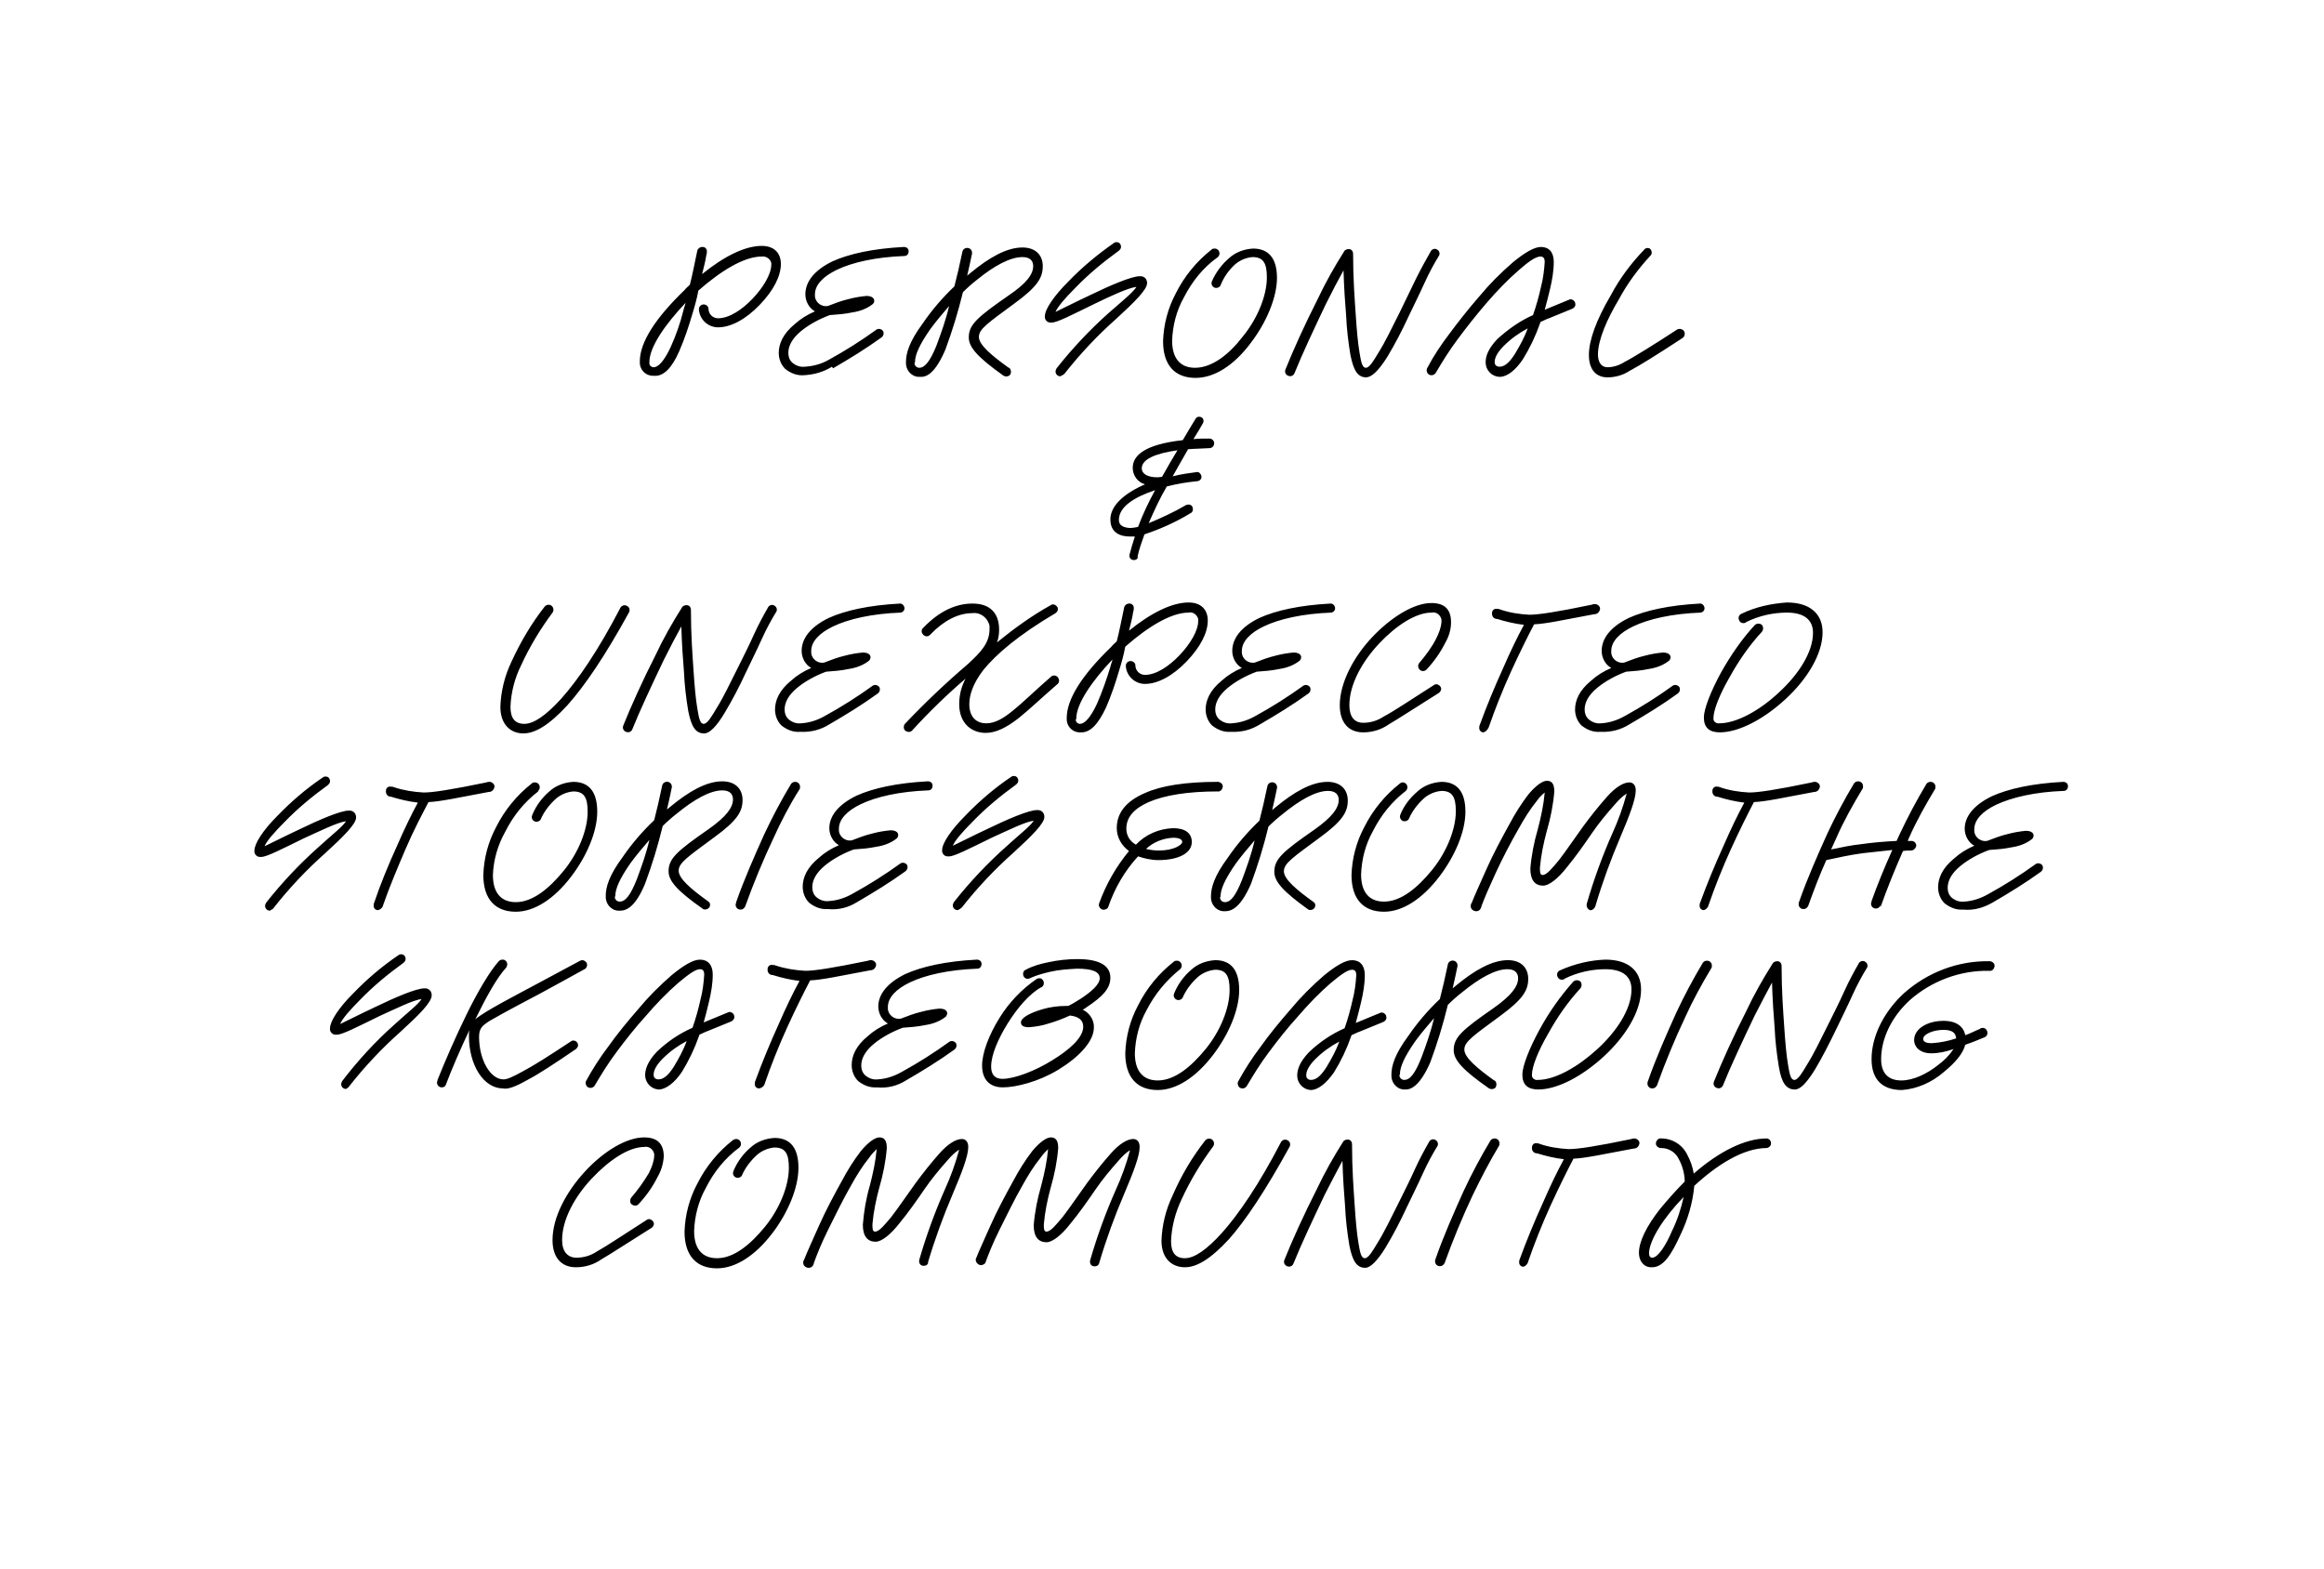 <?xml version="1.0" encoding="UTF-8"?> <!-- Generator: Adobe Illustrator 19.2.0, SVG Export Plug-In . SVG Version: 6.00 Build 0) --> <svg xmlns="http://www.w3.org/2000/svg" xmlns:xlink="http://www.w3.org/1999/xlink" id="personal" x="0px" y="0px" viewBox="0 0 436.6 294.8" style="enable-background:new 0 0 436.6 294.8;" xml:space="preserve"> <title>vektors</title> <path d="M309.8,235.5c0-2.4,2.7-6.7,6.5-10.6c-0.5,2.2-1.2,4.4-2.2,6.4c-1.1,2.6-2.6,5-3.7,5C310,236.3,309.8,236,309.8,235.5 M315.7,232c1.4-2.9,2.3-6,2.6-9.2c4.2-3.9,9.2-7.1,13.6-7.1c0.5-0.1,0.9-0.5,0.8-1c0-0.4-0.4-0.8-0.8-0.8c-4,0-8.9,2.4-13.7,6.6 c-0.2-1.2-0.6-2.4-1.2-3.5c-0.9-1.9-2.8-3.1-4.9-3.1c-0.5-0.1-0.9,0.3-1,0.8s0.3,0.9,0.8,1c0.1,0,0.1,0,0.2,0c1.4,0,2.7,0.8,3.3,2.1 c0.7,1.3,1.1,2.8,1.1,4.2c-1.6,1.6-3.1,3.3-4.6,5.1c-2.6,3.3-4,6.2-4,8.3c0,1.5,0.9,2.7,2.3,2.7C312.5,238.2,314,235.7,315.7,232 M287.1,237c1.1-3.2,2.6-7,4.2-10.5s3.1-6.5,4.3-8.8c2.3-0.1,5.4-0.8,11.3-1.9c0.6,0,1-0.4,1.1-1c0-0.5-0.4-0.8-0.8-0.9 c0,0,0,0-0.1,0c-0.2,0-0.4,0-0.6,0.1c-6.7,1.4-10.1,1.9-11.8,1.9c-1.9-0.1-3.8-0.4-5.5-1c-0.2-0.1-0.4-0.1-0.5-0.1 c-0.5-0.1-0.9,0.3-0.9,0.8c0,0,0,0,0,0.1c0,0.6,0.4,1,1,1c1.6,0.5,3.3,0.9,5,1.1c-1.2,2.2-2.6,5.1-3.9,8.1 c-1.6,3.5-3.2,7.4-4.4,10.7c-0.1,0.2-0.1,0.4-0.1,0.6c0,0.5,0.4,0.8,0.8,0.8c0,0,0,0,0,0C286.6,237.9,287,237.5,287.1,237 M281.6,215.3c0.1-0.1,0.1-0.3,0.1-0.5c0-0.5-0.4-0.9-0.9-0.9c-0.3,0-0.6,0.1-0.8,0.4c-1.8,3-3.5,6.2-5,9.4c-1.8,4-3.8,8.5-5.3,12.8 c-0.1,0.2-0.1,0.3-0.1,0.5c0,0.5,0.4,0.9,0.9,0.9c0.4,0,0.7-0.2,0.9-0.6c1.5-4.2,3.4-8.8,5.3-12.8 C278.2,221.4,279.8,218.3,281.6,215.3 M260.3,234.4c1.5-2.5,2.8-5,4-7.6c1-2.1,2.1-4.3,3-6.3s1.9-3.8,2.7-5.1c0.3-0.4,0.1-1-0.3-1.2 c-0.4-0.3-1-0.1-1.2,0.3l0,0c-0.8,1.4-1.8,3.2-2.7,5.2s-2,4.2-3.1,6.4c-1.4,2.8-2.7,5.5-3.9,7.4c-0.9,1.5-1.7,2.9-2.4,2.9 s-0.9-1.1-1.2-2.9s-0.5-4-0.7-7s-0.5-6.8-0.5-11.5c0-0.5-0.3-0.9-0.8-0.9c-0.3,0-0.6,0.1-0.8,0.3c-1.9,3-3.6,6-5.1,9.2 c-2.3,4.5-4.6,9.6-6,13.1c-0.2,0.5,0,1,0.5,1.2c0.5,0.2,1,0,1.2-0.5c1.4-3.5,3.8-8.6,5.9-13c1.2-2.4,2.4-4.6,3.3-6.3 c0.1,3.4,0.3,6.1,0.5,8.6c0.1,2.4,0.4,4.9,0.8,7.3c0.6,3,1.4,4.2,3,4.2C257.4,238.2,258.7,237,260.3,234.4 M242.3,215.4 c0.2-0.5,0-1-0.5-1.2c-0.4-0.2-0.9,0-1.1,0.3c-4.2,8.1-8,13.6-11.1,17.1c-2.9,3.2-5.2,4.8-7,4.8s-2.6-1.1-2.6-3.2 c0.1-2.7,0.8-5.4,2-7.9c1.6-3.5,3.6-6.8,5.9-9.9c0.3-0.4,0.2-1-0.2-1.3s-1-0.2-1.3,0.2c-2.5,3.2-4.5,6.6-6.1,10.3 c-1.3,2.7-2,5.6-2.1,8.5c0,3.4,2,5,4.4,5c2.2,0,4.8-1.5,8.3-5.3C234,229.3,237.8,223.6,242.3,215.4 M206.5,237.3 c1.3-4.4,2.9-8.8,4.7-13c1.7-4,2.9-7.1,2.9-8.8c0-1.1-0.6-1.5-1.2-1.5c-1.1,0-2.6,0.9-4.2,2.7c-1.6,1.8-3.1,3.7-4.5,5.6 c-1.6,2.2-3.2,4.6-4.6,6.4c-1.2,1.4-2.2,2.7-3,2.7c-0.5,0-0.5-0.6-0.5-1.4c0.2-2.3,0.7-4.7,1.3-6.9c0.7-2.4,1.2-4.9,1.4-7.4 c0-1.6-0.6-2-1.4-2s-2.1,0.9-3.5,2.6c-1.3,1.7-2.5,3.6-3.5,5.5c-1.5,2.7-3.1,5.7-4.3,8.4s-2.3,5.1-2.8,6.4c0,0.6,0.4,1,0.9,1.1 c0.3,0,0.7-0.1,0.9-0.4c0.5-1.4,1.4-3.7,2.7-6.3s2.8-5.7,4.3-8.3c1-1.8,2.1-3.6,3.4-5.2c0.4-0.6,0.9-1.1,1.4-1.6 c-0.2,2.3-0.7,4.6-1.3,6.9c-0.7,2.4-1.2,4.9-1.4,7.4c0,2.2,0.9,3.2,2.4,3.2c1.1,0,2.8-1.3,4.5-3.5c1.5-1.8,3.2-4.2,4.7-6.4 c1.3-1.9,2.8-3.7,4.4-5.5c0.6-0.7,1.3-1.4,2.1-1.9c-0.7,2.6-1.6,5.1-2.7,7.5c-1.9,4.3-3.5,8.7-4.8,13.2c-0.1,0.5,0.1,1,0.6,1.1 S206.4,237.8,206.5,237.3 M174.3,237.3c1.3-4.4,2.9-8.8,4.7-13c1.7-4,2.9-7.1,2.9-8.8c0-1.1-0.6-1.5-1.2-1.5c-1.1,0-2.6,0.9-4.2,2.7 c-1.6,1.8-3.1,3.7-4.5,5.6c-1.6,2.2-3.2,4.6-4.6,6.4c-1.2,1.4-2.2,2.7-3,2.7c-0.5,0-0.5-0.6-0.5-1.4c0.2-2.3,0.7-4.7,1.3-6.9 c0.7-2.4,1.2-4.9,1.4-7.4c0-1.6-0.6-2-1.4-2s-2.1,0.9-3.5,2.6c-1.3,1.7-2.5,3.6-3.5,5.5c-1.5,2.7-3.1,5.7-4.3,8.4s-2.3,5.1-2.8,6.4 c-0.3,0.4-0.3,1.1,0.2,1.4c0.4,0.3,1.1,0.3,1.4-0.2c0.1-0.2,0.2-0.3,0.2-0.5c0.5-1.4,1.4-3.7,2.7-6.3s2.8-5.7,4.3-8.3 c1-1.8,2.1-3.6,3.4-5.2c0.4-0.6,0.9-1.1,1.4-1.6c-0.2,2.3-0.7,4.6-1.3,6.9c-0.7,2.4-1.1,4.8-1.3,7.3c0,2.2,0.9,3.2,2.4,3.2 c1.1,0,2.8-1.3,4.5-3.5c1.5-1.8,3.2-4.2,4.7-6.4c1.3-1.9,2.8-3.7,4.4-5.5c0.6-0.7,1.3-1.4,2.1-1.9c-0.7,2.6-1.6,5.1-2.7,7.5 c-1.9,4.3-3.5,8.7-4.8,13.2c-0.1,0.5,0.1,1,0.6,1.1s1-0.1,1.1-0.6 M138.9,215.6c0.2-0.2,0.3-0.4,0.3-0.7c0-0.5-0.4-0.9-0.9-0.9 c-0.2,0-0.4,0.1-0.6,0.2c-2.8,2.2-5.1,5-6.7,8.2c-1.5,2.8-2.3,5.9-2.4,9c0,4.6,2.3,6.9,6.1,6.9c3.5,0,7.2-2.4,10.4-6.6 c2.9-3.8,4.9-8.5,4.9-12.3s-1.6-5.6-4.5-5.6c-1.7,0.1-3.3,0.7-4.5,1.8c-1.4,1.2-2.5,2.7-3.2,4.4c0,0.1-0.1,0.2-0.1,0.4 c0,0.5,0.4,0.9,0.9,0.9c0,0,0,0,0,0c0.3,0,0.7-0.2,0.8-0.5c0.6-1.4,1.6-2.7,2.8-3.8c0.9-0.8,2.1-1.3,3.3-1.4c2,0,2.7,1.1,2.7,3.8 c0,3.5-1.8,7.8-4.5,11.1s-5.8,5.9-9,5.9c-2.8,0-4.3-1.8-4.3-5.1c0.1-2.8,0.8-5.6,2.2-8.1C134.1,220.2,136.2,217.6,138.9,215.6 M118.6,225c-0.3,0.4-0.3,1,0.1,1.3c0.4,0.3,1,0.3,1.3-0.1l0,0c1.4-1.5,2.6-3.2,3.5-5c0.7-1.2,1.1-2.5,1.2-3.9 c0-2.4-1.2-3.6-3.7-3.6c-3.3,0-7.6,2.6-11.1,6.4s-6.1,8.6-6.1,12.9c0,3.2,1.6,5.1,4.4,5.1c1.7,0,3.4-0.5,4.8-1.5 c1.9-1.1,4.6-2.9,9.4-5.9c0.4-0.3,0.6-0.8,0.3-1.2c-0.3-0.4-0.8-0.6-1.2-0.3c-4.7,3-7.5,4.9-9.3,5.9c-1.2,0.8-2.5,1.2-3.9,1.2 c-1.7,0-2.7-1.2-2.7-3.3c0-3.9,2.4-8.2,5.6-11.6s6.9-5.9,9.8-5.9c0.9-0.2,1.7,0.4,1.9,1.3c0,0.2,0,0.3,0,0.5c-0.1,1.1-0.5,2.1-1,3.1 C120.9,222.1,119.8,223.6,118.6,225"></path> <path d="M361.3,195.2c0-0.9,1.9-1.7,3.8-1.7c1.6,0,2.3,0.5,2.4,1.6c-1.5,0.5-3,0.8-4.6,0.9C361.8,196,361.3,195.7,361.3,195.2 M365.2,201.4c2.2-1.8,3.6-3.5,4-5.1c0.9-0.3,2.2-0.8,3.6-1.4c0.5-0.2,0.7-0.7,0.5-1.2s-0.7-0.7-1.2-0.5c0,0-0.1,0-0.1,0.1 c-1,0.4-1.9,0.9-2.8,1.2c-0.3-1.7-1.8-2.7-4-2.7c-3.3,0-5.6,1.6-5.6,3.6c0,1.4,1.2,2.5,3.2,2.5c1.4,0,2.8-0.3,4.2-0.8 c-0.8,1.2-1.8,2.2-2.9,3c-2,1.6-4.6,2.9-6.9,2.9c-2.4,0-3.8-1.3-3.8-4c0-3.8,1.9-7.9,5.4-11.1c4.1-3.6,9.4-5.6,14.9-5.5 c0.5,0.1,0.9-0.3,1-0.8s-0.3-0.9-0.8-1c-0.1,0-0.1,0-0.2,0c-5.9-0.1-11.6,2.1-16,6c-3.8,3.5-6.1,8.1-6.1,12.4c0,3.9,2.1,5.8,5.7,5.8 C360.1,204.6,362.9,203.4,365.2,201.4 M341,200.9c1.2-2,2.6-4.7,4-7.6c1-2.1,2.1-4.3,3-6.3s1.9-3.8,2.7-5.1c0.3-0.4,0.1-1-0.3-1.2 c-0.4-0.3-1-0.1-1.2,0.3l0,0c-0.8,1.4-1.8,3.2-2.7,5.2s-2,4.2-3.1,6.4c-1.4,2.8-2.7,5.5-3.9,7.4c-0.9,1.5-1.7,2.9-2.4,2.9 s-0.9-1.1-1.2-2.9s-0.5-4-0.7-7s-0.5-6.8-0.5-11.5c0-0.5-0.3-0.9-0.8-0.9c-0.3,0-0.6,0.1-0.8,0.3c-1.9,3-3.6,6-5.1,9.2 c-2.3,4.5-4.6,9.6-6,13.1c-0.2,0.5,0,1,0.5,1.2c0.5,0.2,1,0,1.2-0.5c1.4-3.5,3.8-8.6,5.9-13c1.2-2.4,2.4-4.6,3.3-6.3 c0.1,3.4,0.3,6.1,0.5,8.6c0.1,2.4,0.4,4.9,0.8,7.3c0.5,3,1.4,4.2,3,4.2C338.2,204.7,339.4,203.5,341,200.9 M321.5,181.9 c0.1-0.1,0.1-0.3,0.1-0.5c0-0.5-0.4-0.9-0.9-0.9c-0.3,0-0.6,0.1-0.8,0.4c-1.8,3-3.5,6.2-5,9.4c-1.8,4-3.8,8.5-5.3,12.8 c-0.1,0.2-0.1,0.3-0.1,0.5c0,0.5,0.4,0.9,0.9,0.9c0.4,0,0.7-0.2,0.9-0.6c1.5-4.2,3.4-8.8,5.3-12.8C318,188,319.7,184.9,321.5,181.9 M293.1,182.3c-0.5,0.2-0.7,0.7-0.5,1.2s0.7,0.7,1.2,0.5c0,0,0.1,0,0.1-0.1c2.4-1.2,5.1-1.8,7.7-1.8c3.3,0,4.9,1.4,4.9,3.8 c0,3.7-2.8,7.9-6.4,11.2s-7.9,5.8-11.2,5.8c-0.5,0.1-1.1-0.3-1.1-0.8c0-0.1,0-0.1,0-0.2c0-1.5,1.2-4.5,3-7.6c1.7-3.1,3.7-6,6.1-8.6 c0.3-0.4,0.3-0.9,0-1.3c-0.4-0.3-0.9-0.3-1.3,0c-2.5,2.8-4.6,5.8-6.4,9.1c-1.9,3.5-3.2,6.8-3.2,8.4c0,1.9,1,2.8,3,2.8 c3.5,0,8.2-2.4,12.4-6.3c4-3.7,6.9-8.4,6.9-12.5c0-3.5-2.4-5.6-6.7-5.6C298.7,180.4,295.8,181.1,293.1,182.3 M263,201.8 c0-1.3,0.8-3.2,2.9-6.2c1.1-1.5,2.3-2.9,3.5-4.3c-0.6,2.6-1.5,5.1-2.4,7.5c-1.1,2.7-2,4.1-3.2,4.1c-0.5,0-0.9-0.4-0.9-0.9 C263,201.9,263,201.9,263,201.8 M268.7,199.6c1.3-3.5,2.4-7.1,3.3-10.8c0.8-0.8,1.7-1.6,2.6-2.3c3.3-2.7,6.3-4.4,8.6-4.4 c1.4,0,2,0.7,2,1.7c0,1.5-1.2,3.2-4.6,5.6c-5.9,4.1-7.5,5.5-7.5,7.9c0,1.9,1.8,3.8,6.5,7.1c0.4,0.3,0.9,0.3,1.3,0 c0.3-0.4,0.3-0.9,0-1.3c-0.1-0.1-0.1-0.1-0.2-0.1c-3.2-2.3-5.6-4.3-5.6-5.8s1.7-2.6,6.7-6.3c4.4-3.2,5.3-4.9,5.3-7s-1.4-3.5-3.8-3.5 c-3,0-6.3,1.9-9.8,4.8l-0.6,0.5c0.3-1.3,0.6-2.6,0.9-4.1c0.1-0.5-0.2-1-0.7-1.1s-1,0.2-1.1,0.7c-0.5,2.4-1,4.6-1.5,6.5 c-2.2,2.1-4.2,4.4-5.9,6.9c-2.6,3.5-3.2,5.7-3.2,7.3c-0.1,1.4,0.9,2.7,2.3,2.8c0.1,0,0.2,0,0.4,0 C265.3,204.7,266.9,203.7,268.7,199.6 M245.4,202c0-0.7,0.4-1.7,1.7-3c1.3-1.3,2.8-2.4,4.5-3.3c-0.6,1.7-1.5,3.3-2.4,4.8 c-0.9,1.4-1.8,2.4-2.9,2.4c-0.5,0-0.9-0.3-0.9-0.8C245.4,202.1,245.4,202,245.4,202 M250.6,201.5c1.3-2.1,2.4-4.4,3.2-6.7 c0-0.1,0.1-0.2,0.1-0.3c0.5-0.2,1-0.5,1.6-0.7l4.4-1.8c0.4-0.2,0.7-0.6,0.5-1.1c0,0,0,0,0-0.1c-0.2-0.4-0.7-0.7-1.1-0.5l-4.6,1.9 c0.4-1.4,0.7-2.7,1-3.9c0.4-1.7,0.7-3.4,0.7-5.1c0-1.8-0.9-2.8-2.4-2.8c-1.3,0-3.1,1.1-5.3,2.9c-2.3,2-4.4,4.1-6.3,6.4 c-2,2.3-3.9,4.6-5.6,7c-1.6,2.1-3,4.3-4.2,6.5c-0.2,0.4,0,1,0.4,1.2c0.4,0.2,0.9,0.1,1.2-0.3c1.3-2.2,2.6-4.3,4.1-6.3 c1.7-2.3,3.6-4.7,5.6-6.9c1.9-2.2,3.9-4.3,6.1-6.2c1.7-1.4,3.1-2.5,4-2.5c0.6,0,0.8,0.4,0.8,1c-0.1,1.6-0.3,3.2-0.7,4.7 c-0.4,1.8-0.9,3.6-1.5,5.3c-2.5,1.1-4.7,2.6-6.7,4.5c-1.8,1.9-2.2,3.3-2.2,4.4c0,1.4,1.1,2.6,2.5,2.7c0.1,0,0.2,0,0.2,0 C247.7,204.7,249.2,203.5,250.6,201.5 M221.7,182.1c0.2-0.2,0.3-0.4,0.3-0.7c0-0.5-0.4-0.9-0.9-0.9c-0.2,0-0.4,0-0.6,0.2 c-2.8,2.2-5.1,5-6.7,8.2c-1.5,2.8-2.3,5.9-2.4,9c0,4.6,2.3,6.9,6.1,6.9c3.5,0,7.2-2.4,10.4-6.6c2.9-3.8,4.9-8.4,4.9-12.2 s-1.6-5.6-4.5-5.6c-1.7,0.1-3.3,0.7-4.5,1.8c-1.4,1.2-2.5,2.7-3.2,4.4c0,0.1-0.1,0.2-0.1,0.4c0,0.5,0.4,0.9,0.9,0.9c0,0,0,0,0,0 c0.3,0,0.7-0.2,0.8-0.5c0.6-1.4,1.6-2.7,2.8-3.8c0.9-0.8,2.1-1.3,3.3-1.4c2,0,2.7,1.1,2.7,3.8c0,3.5-1.8,7.8-4.5,11.1 s-5.8,5.9-9,5.9c-2.8,0-4.3-1.8-4.3-5.1c0.1-2.8,0.8-5.6,2.2-8.1C217,186.7,219.1,184.2,221.7,182.1 M198.8,201 c3.8-2.3,6.7-5.3,6.7-7.9c0.1-1.4-0.8-2.8-2.1-3.4c0.3-0.1,0.5-0.3,0.8-0.5c3-2,4.4-3.5,4.4-5.5c0-2.2-1.9-3.5-6.2-3.5 c-1.8,0-3.7,0.2-5.5,0.6c-1.5,0.3-2.9,0.7-4.2,1.4c-0.3,0.1-0.5,0.4-0.5,0.8c0,0.5,0.4,0.9,0.8,0.9c0,0,0,0,0.1,0 c0.2,0,0.4-0.1,0.6-0.2c1.1-0.5,2.3-0.8,3.5-1.1c1.7-0.4,3.4-0.5,5.1-0.6c3,0,4.3,0.6,4.3,1.8s-1.7,2.6-3.5,3.8 c-0.8,0.5-1.6,1-2.4,1.4h-0.4c-1.5,0-3,0.2-4.4,0.6c-2.7,0.8-4.1,1.7-4.1,2.5c0,0.6,0.5,0.9,1.5,0.9c1.3-0.1,2.5-0.3,3.7-0.7 c1.4-0.4,2.7-0.9,4-1.5c1.7,0.2,2.5,0.9,2.5,2.1c0,2.1-2.7,4.4-5.8,6.3c-3.2,2-7.1,3.5-9.4,3.5c-1.4,0-2.1-0.8-2.1-2.3 c0-2.2,1.3-5.2,3.1-8.1s4.1-5.6,6.3-6.8c0.3-0.1,0.5-0.4,0.5-0.8c0-0.5-0.4-0.9-0.8-0.9c-0.2,0-0.3,0-0.5,0.1 c-2.8,1.9-5.2,4.4-7,7.3c-2,3.2-3.3,6.6-3.3,9c0,2.6,1.4,4.1,3.9,4.1S195.2,203.2,198.8,201 M170.2,203c3.1-1.8,6.2-3.7,9.1-5.8 c0.4-0.3,0.5-0.8,0.3-1.2c-0.3-0.4-0.8-0.5-1.2-0.3l0,0c-2.9,2.1-5.9,4-9,5.7c-1.4,0.8-2.9,1.3-4.5,1.4c-0.9,0.1-1.7-0.2-2.4-0.8 c-0.5-0.5-0.7-1.1-0.7-1.8c0-1.3,0.7-2.7,2.4-4.1c1.6-1.3,3.5-2.3,5.4-3c1.4-0.1,2.8-0.2,4.2-0.5c1.4-0.2,2.8-0.7,3.9-1.6 c0.5-0.6,0.3-1.5-1.2-1.5c-1.1,0.1-2.3,0.3-3.4,0.6c-1.3,0.3-2.6,0.8-3.9,1.3c-1.2,0.2-2.3-0.7-2.4-1.8c0-0.1,0-0.3,0-0.4 c0-1.8,1.6-3.4,4.1-4.6c2.9-1.4,7.3-2.4,12.7-2.6c0.5,0,0.8-0.4,0.8-0.9c0-0.5-0.4-0.8-0.9-0.8c-5.8,0.3-10.3,1.3-13.4,2.7 c-3.5,1.7-5.1,3.9-5.1,6.1c0,1.3,0.7,2.6,1.8,3.2c-1.4,0.6-2.7,1.4-3.8,2.4c-2.2,1.8-3,3.7-3,5.4c0,1.1,0.4,2.2,1.2,3 c1,0.8,2.2,1.3,3.5,1.2C166.8,204.5,168.6,204,170.2,203 M143.7,203.5c1.1-3.2,2.6-7,4.2-10.5s3.1-6.5,4.3-8.8 c2.3-0.1,5.4-0.8,11.3-1.9c0.6,0,1-0.4,1.1-1c0-0.5-0.4-0.8-0.8-0.9c0,0,0,0-0.1,0c-0.2,0-0.4,0-0.6,0.1c-6.8,1.4-10.1,1.9-11.8,1.9 c-1.9-0.1-3.8-0.4-5.6-1c-0.2-0.1-0.4-0.1-0.6-0.1c-0.5-0.1-0.9,0.3-0.9,0.8c0,0,0,0,0,0.1c0,0.6,0.4,1,1,1c1.6,0.5,3.3,0.9,5,1.1 c-1.2,2.2-2.6,5.1-3.9,8.1c-1.6,3.5-3.2,7.4-4.4,10.7c-0.1,0.2-0.1,0.4-0.1,0.6c0,0.5,0.4,0.8,0.8,0.8c0,0,0,0,0,0 C143.2,204.4,143.6,204,143.7,203.5 M122.8,201.9c0-0.7,0.4-1.7,1.7-3c1.3-1.3,2.8-2.4,4.5-3.3c-0.6,1.7-1.5,3.3-2.4,4.8 c-0.9,1.4-1.8,2.4-2.9,2.4c-0.5,0-0.9-0.3-0.9-0.8C122.8,202.1,122.8,202,122.8,201.9 M128.1,201.4c1.3-2.1,2.4-4.4,3.2-6.7 c0-0.1,0.1-0.2,0.1-0.3c0.5-0.2,1-0.5,1.6-0.7l4.4-1.8c0.4-0.2,0.7-0.7,0.5-1.1c0,0,0,0,0-0.1c-0.2-0.4-0.7-0.7-1.1-0.5l-4.6,1.9 c0.4-1.4,0.7-2.7,1-3.9c0.4-1.7,0.7-3.4,0.7-5.1c0-1.8-0.9-2.8-2.4-2.8c-1.3,0-3.1,1.1-5.3,2.9c-2.3,2-4.4,4.1-6.3,6.4 c-2,2.3-3.9,4.6-5.6,7c-1.6,2.1-3,4.3-4.2,6.5c-0.2,0.4,0,1,0.4,1.2c0.4,0.2,0.9,0.1,1.2-0.3c1.3-2.2,2.6-4.3,4.1-6.3 c1.7-2.3,3.6-4.7,5.6-6.9c1.9-2.2,3.9-4.3,6.1-6.2c1.7-1.4,3.1-2.5,4-2.5c0.6,0,0.8,0.4,0.8,1c-0.1,1.6-0.3,3.2-0.7,4.7 c-0.4,1.8-0.9,3.6-1.5,5.3c-2.5,1.1-4.7,2.6-6.7,4.5c-1.8,1.9-2.2,3.4-2.2,4.4c0,1.4,1.1,2.6,2.5,2.7c0.1,0,0.2,0,0.2,0 C125.1,204.6,126.7,203.5,128.1,201.4 M99.1,202.9c2.1-1.1,5-3,9.1-5.8c0.2-0.2,0.4-0.4,0.4-0.7c0-0.5-0.4-0.9-0.9-0.9 c-0.2,0-0.4,0.1-0.5,0.2c-4.1,2.7-6.9,4.5-9,5.6c-1.8,1-2.9,1.5-3.6,1.5c-2.5,0-4.6-3.7-4.6-8c0-1.6,0.6-2.1,2-3 c3.3-1.9,6.6-3.6,9.6-5.2s5.8-3.2,8.2-4.5c0.3-0.1,0.5-0.5,0.5-0.8c0-0.5-0.4-0.8-0.8-0.9c-0.2,0-0.3,0-0.5,0.1 c-2.4,1.3-5.2,2.8-8.2,4.4c-3.7,2-9.6,5-11.5,6.6c2-4.1,4.1-7.9,5.8-9.7c0.1-0.2,0.2-0.4,0.2-0.6c0-0.5-0.4-0.9-0.8-0.9 c0,0,0,0-0.1,0c-0.3,0-0.5,0.1-0.7,0.3c-1.7,1.9-4,5.8-6.1,10.1s-4,8.7-5.4,12.2c0,0.2-0.1,0.3-0.1,0.5c0,0.5,0.4,0.9,0.9,0.9 c0.4,0,0.7-0.2,0.8-0.6c1.1-2.9,2.7-6.6,4.4-10.2c-0.1,0.4-0.1,0.7-0.1,1.1c0,5.6,2.8,9.9,6.4,9.9C95.4,204.7,96.8,204.2,99.1,202.9 M65.6,204.1c2.9-3.7,6.2-7.2,9.7-10.3c3.5-3.2,5.8-5.5,5.8-6.8c0-0.7-0.4-1.2-1.1-1.3c-0.1,0-0.2,0-0.3,0c-1.5,0-5.5,1.7-9.2,3.5 c-2.8,1.3-5.5,2.7-6.6,3.2c0.4-1,1.9-2.7,3.7-4.5c2.5-2.6,5.3-4.9,8.2-7c0.2-0.2,0.4-0.4,0.4-0.7c0-0.5-0.3-0.9-0.8-0.9 c0,0-0.1,0-0.1,0c-0.2,0-0.4,0.1-0.5,0.2c-3.1,2.1-5.9,4.5-8.5,7.2c-2.7,2.7-4.3,5.2-4.3,6.5c-0.1,0.6,0.4,1.2,1,1.2 c0.1,0,0.2,0,0.3,0c1,0,3.7-1.4,8-3.5c3.1-1.4,6.3-3,7.9-3.2c-0.6,1-2.7,2.6-5.1,4.8c-3.6,3.2-6.9,6.8-9.8,10.6 c-0.1,0.2-0.2,0.4-0.2,0.6c0,0.5,0.4,0.9,0.9,0.9c0,0,0,0,0,0C65.2,204.5,65.5,204.3,65.6,204.1"></path> <path d="M374.3,169.6c3.1-1.8,6.2-3.7,9.1-5.8c0.4-0.3,0.5-0.8,0.3-1.2c-0.3-0.4-0.8-0.5-1.2-0.3c-2.9,2.1-5.9,4-9,5.7 c-1.4,0.8-2.9,1.3-4.5,1.4c-0.9,0.1-1.7-0.2-2.4-0.8c-0.5-0.5-0.7-1.1-0.7-1.8c0-1.3,0.7-2.7,2.4-4.1c1.6-1.3,3.5-2.3,5.4-3 c1.4-0.1,2.8-0.2,4.2-0.5c1.4-0.2,2.8-0.7,3.9-1.6c0.5-0.6,0.3-1.5-1.2-1.5c-1.1,0.1-2.3,0.3-3.4,0.6c-1.3,0.3-2.6,0.8-3.9,1.3 c-1.2,0.2-2.3-0.7-2.4-1.8c0-0.1,0-0.3,0-0.4c0-1.8,1.6-3.4,4.1-4.6c3-1.4,7.3-2.4,12.7-2.6c0.5,0,0.8-0.4,0.8-0.9 c0-0.5-0.4-0.8-0.9-0.8l0,0c-5.8,0.3-10.3,1.3-13.4,2.7c-3.5,1.7-5.1,3.9-5.1,6.1c0,1.3,0.7,2.6,1.8,3.2c-1.4,0.6-2.7,1.4-3.8,2.4 c-2.2,1.8-3,3.7-3,5.4c0,1.1,0.4,2.2,1.2,3c1,0.8,2.2,1.3,3.5,1.2C370.9,171.1,372.7,170.5,374.3,169.6 M353.3,170.4 c1.2-3.4,2.7-7.1,4.2-10.5c0.5-0.1,1-0.1,1.5-0.1c0.5,0,0.9-0.4,1-0.9c0-0.5-0.4-0.9-0.9-0.9h-0.7c0.1-0.2,0.1-0.3,0.2-0.5 c1.4-3.2,3.1-6.2,4.9-9.2c0.1-0.1,0.1-0.3,0.1-0.5c0-0.5-0.4-0.9-0.9-0.9c-0.3,0-0.6,0.1-0.8,0.4c-1.8,3-3.5,6.2-5,9.4 c-0.2,0.4-0.4,0.9-0.6,1.3c-2.2,0.1-4.5,0.3-6.6,0.6c-1.9,0.2-3.8,0.6-5.7,1l1-2.2c1.4-3.2,3.1-6.2,4.9-9.2c0.1-0.1,0.1-0.3,0.1-0.5 c0-0.5-0.4-0.9-0.9-0.9c-0.3,0-0.6,0.1-0.8,0.4c-1.8,3-3.5,6.2-5,9.4c-1.8,4-3.8,8.5-5.3,12.8c-0.1,0.2-0.1,0.3-0.1,0.5 c0,0.5,0.4,0.9,0.9,0.9c0.4,0,0.7-0.2,0.9-0.6c1-2.8,2.1-5.7,3.4-8.6c2.3-0.5,4.6-1,6.9-1.3c1.8-0.2,3.7-0.4,5.5-0.6 c-1.4,3.1-2.8,6.5-3.9,9.6c0,0.2-0.1,0.3-0.1,0.5c0,0.5,0.4,0.9,0.9,0.9c0.4,0,0.7-0.2,0.9-0.6 M321,170c1.1-3.2,2.6-7,4.2-10.5 s3.1-6.5,4.3-8.8c2.3-0.1,5.4-0.8,11.3-1.9c0.6,0,1-0.4,1.1-1c0-0.5-0.4-0.8-0.8-0.9c0,0,0,0-0.1,0c-0.2,0-0.4,0-0.6,0.1 c-6.7,1.4-10.1,1.9-11.8,1.9c-1.9-0.1-3.8-0.4-5.5-1c-0.2-0.1-0.4-0.1-0.5-0.1c-0.5-0.1-0.9,0.3-0.9,0.8c0,0,0,0,0,0.1 c0,0.6,0.4,1,1,1c1.6,0.5,3.3,0.9,5,1.1c-1.2,2.2-2.6,5.1-3.9,8.1c-1.6,3.5-3.2,7.4-4.4,10.7c-0.1,0.2-0.1,0.4-0.1,0.6 c0,0.5,0.4,0.8,0.8,0.8c0,0,0,0,0,0C320.5,170.9,320.9,170.5,321,170 M299.7,170.3c1.3-4.4,2.9-8.8,4.7-13c1.7-4,2.9-7.1,2.9-8.8 c0-1.1-0.6-1.5-1.2-1.5c-1.1,0-2.6,0.9-4.2,2.7c-1.6,1.8-3.1,3.7-4.5,5.6c-1.6,2.2-3.2,4.6-4.6,6.4c-1.2,1.4-2.2,2.7-3,2.7 c-0.5,0-0.5-0.6-0.5-1.4c0.2-2.3,0.7-4.7,1.3-6.9c0.7-2.4,1.2-4.9,1.4-7.4c0-1.6-0.6-2-1.4-2s-2.1,0.9-3.5,2.6 c-1.3,1.7-2.5,3.6-3.5,5.5c-1.5,2.7-3.1,5.7-4.3,8.4s-2.3,5.1-2.8,6.4c-0.3,0.4-0.3,1.1,0.2,1.4c0.4,0.3,1.1,0.3,1.4-0.2 c0.1-0.2,0.2-0.3,0.2-0.5c0.5-1.4,1.5-3.7,2.7-6.3s2.8-5.7,4.3-8.3c1-1.8,2.1-3.6,3.4-5.2c0.4-0.6,0.9-1.1,1.5-1.6 c-0.2,2.3-0.7,4.6-1.3,6.9c-0.7,2.4-1.2,4.9-1.4,7.4c0,2.2,0.9,3.2,2.4,3.2c1.1,0,2.8-1.3,4.5-3.5c1.5-1.8,3.2-4.2,4.7-6.4 c1.3-1.9,2.8-3.7,4.4-5.5c0.6-0.7,1.3-1.4,2.1-1.9c-0.7,2.6-1.6,5.1-2.7,7.5c-1.9,4.3-3.5,8.7-4.8,13.2c-0.1,0.5,0.1,1,0.6,1.2 C299,171.1,299.5,170.8,299.7,170.3 M264.1,148.6c0.2-0.2,0.3-0.4,0.3-0.7c0-0.5-0.4-0.9-0.9-0.9c-0.2,0-0.4,0.1-0.5,0.2 c-2.8,2.2-5.1,5-6.7,8.2c-1.5,2.8-2.3,5.9-2.4,9c0,4.6,2.3,6.9,6.1,6.9c3.5,0,7.2-2.4,10.4-6.6c2.9-3.8,4.9-8.4,4.9-12.2 s-1.6-5.6-4.5-5.6c-1.7,0.1-3.3,0.7-4.5,1.8c-1.4,1.2-2.5,2.6-3.2,4.3c0,0.1-0.1,0.2-0.1,0.4c0,0.5,0.4,0.9,0.8,0.9c0,0,0,0,0.1,0 c0.3,0,0.7-0.2,0.8-0.5c0.6-1.4,1.6-2.7,2.8-3.8c0.9-0.8,2.1-1.3,3.3-1.4c2,0,2.7,1.1,2.7,3.8c0,3.5-1.8,7.8-4.5,11.1 s-5.8,5.9-9,5.9c-2.8,0-4.3-1.8-4.3-5.1c0.1-2.8,0.8-5.6,2.2-8.1C259.4,153.2,261.5,150.6,264.1,148.6 M229.3,168.4 c0-1.3,0.8-3.2,2.9-6.2c1.1-1.5,2.3-2.9,3.5-4.3c-0.6,2.6-1.5,5.1-2.4,7.5c-1.1,2.7-2,4.1-3.2,4.1c-0.5,0-0.9-0.4-0.9-0.9 C229.3,168.5,229.3,168.4,229.3,168.4 M235,166.1c1.3-3.5,2.4-7.1,3.3-10.8c0.8-0.8,1.7-1.6,2.6-2.3c3.3-2.7,6.3-4.4,8.6-4.4 c1.4,0,2,0.7,2,1.7c0,1.5-1.2,3.2-4.6,5.6c-5.9,4.1-7.5,5.5-7.5,7.9c0,1.9,1.8,3.8,6.4,7.1c0.4,0.2,1,0,1.2-0.4 c0.2-0.4,0.1-0.8-0.2-1c-3.2-2.3-5.6-4.3-5.6-5.8s1.7-2.6,6.7-6.3c4.4-3.2,5.3-4.9,5.3-7s-1.4-3.5-3.8-3.5c-3,0-6.3,1.9-9.8,4.8 l-0.6,0.5c0.3-1.3,0.6-2.6,0.9-4.1c0.1-0.5-0.2-1-0.7-1.1c-0.5-0.1-1,0.2-1.1,0.7l0,0c-0.5,2.4-1,4.6-1.5,6.5 c-2.2,2.1-4.2,4.4-5.9,6.9c-2.6,3.5-3.2,5.7-3.2,7.3c-0.1,1.4,0.9,2.7,2.3,2.8c0.1,0,0.2,0,0.4,0C231.6,171.2,233.2,170.2,235,166.1 M220.4,157.4c1.1,0,1.7,0.3,1.7,0.8s-1.5,1.6-4.4,1.6c-0.8,0-1.6-0.1-2.4-0.3C216.7,158.2,218.5,157.5,220.4,157.4 M208.2,170.4 c1.2-3.5,3.1-6.8,5.6-9.5c1.2,0.4,2.5,0.7,3.8,0.7c3.8,0,6.3-1.3,6.3-3.4c0-1.7-1.3-2.6-3.5-2.6c-2.7,0.1-5.2,1.2-7,3.1 c-1.1-0.6-1.8-1.7-1.8-3c0-2.2,1.5-3.8,4.2-5c3-1.3,7.4-2,12.9-2c0.5,0.1,0.9-0.3,1-0.8s-0.3-0.9-0.8-1c-0.1,0-0.1,0-0.2,0 c-5.9,0-10.5,0.7-13.6,2.1c-3.5,1.5-5.3,3.7-5.3,6.6c0,1.7,0.9,3.3,2.3,4.3c-2.4,2.9-4.3,6.2-5.6,9.8c-0.2,0.5,0.1,1,0.6,1.2 C207.5,171,208.1,170.8,208.2,170.4 M180.7,170.5c2.9-3.7,6.2-7.2,9.7-10.3c3.5-3.2,5.8-5.5,5.8-6.7c0-0.7-0.4-1.2-1.1-1.3 c-0.1,0-0.2,0-0.3,0c-1.5,0-5.5,1.7-9.2,3.5c-2.8,1.3-5.5,2.7-6.6,3.2c0.4-1,1.9-2.7,3.7-4.5c2.5-2.6,5.3-4.9,8.2-7 c0.2-0.2,0.4-0.4,0.4-0.7c0-0.5-0.3-0.9-0.8-0.9c0,0-0.1,0-0.1,0c-0.2,0-0.4,0.1-0.5,0.2c-3.1,2.1-5.9,4.5-8.5,7.2 c-2.7,2.7-4.4,5.2-4.4,6.5c-0.1,0.6,0.4,1.2,1,1.2c0.1,0,0.2,0,0.3,0c1,0,3.7-1.4,8-3.5c3.1-1.4,6.3-3,7.9-3.2 c-0.6,1-2.7,2.6-5.1,4.8c-3.6,3.2-6.9,6.7-9.9,10.5c-0.1,0.2-0.2,0.4-0.2,0.6c0,0.5,0.4,0.9,0.9,0.9c0,0,0,0,0,0 C180.2,170.9,180.5,170.7,180.7,170.5 M161,169.5c3.1-1.8,6.2-3.7,9.1-5.8c0.4-0.3,0.5-0.8,0.3-1.2c-0.3-0.4-0.8-0.5-1.2-0.3 c-2.9,2.1-5.9,4-9,5.7c-1.4,0.8-2.9,1.3-4.5,1.4c-0.9,0.1-1.7-0.2-2.4-0.8c-0.5-0.5-0.7-1.1-0.7-1.8c0-1.3,0.7-2.7,2.4-4.1 c1.6-1.3,3.5-2.3,5.4-3c1.4-0.1,2.8-0.2,4.2-0.5c1.4-0.2,2.8-0.7,3.9-1.6c0.5-0.6,0.3-1.5-1.2-1.5c-1.1,0.1-2.3,0.3-3.4,0.6 c-1.3,0.3-2.6,0.8-3.9,1.3c-1.2,0.2-2.3-0.7-2.4-1.8c0-0.1,0-0.3,0-0.4c0-1.8,1.6-3.4,4.1-4.6c2.9-1.4,7.3-2.4,12.7-2.6 c0.5,0,0.8-0.4,0.8-0.9c0-0.5-0.4-0.8-0.9-0.8c-5.8,0.3-10.3,1.3-13.4,2.7c-3.5,1.7-5.1,3.9-5.1,6.1c0,1.3,0.7,2.6,1.8,3.2 c-1.4,0.6-2.7,1.4-3.8,2.4c-2.2,1.8-3,3.7-3,5.4c0,1.1,0.4,2.2,1.2,3c1,0.8,2.2,1.3,3.5,1.2C157.6,171,159.4,170.5,161,169.5 M150.2,148.3c0.1-0.1,0.1-0.3,0.1-0.5c0-0.5-0.4-0.9-0.9-0.9c-0.3,0-0.6,0.1-0.8,0.4c-1.8,3-3.5,6.2-5,9.4c-1.8,4-3.8,8.5-5.3,12.8 c0,0.2-0.1,0.3-0.1,0.5c0,0.5,0.4,0.9,0.9,0.9c0.4,0,0.7-0.2,0.9-0.6c1.5-4.2,3.4-8.8,5.3-12.8C146.7,154.4,148.3,151.3,150.2,148.3 M115.6,168.3c0-1.3,0.8-3.2,2.9-6.2c1.1-1.5,2.3-2.9,3.5-4.3c-0.6,2.6-1.5,5.1-2.4,7.5c-1.1,2.7-2,4.1-3.2,4.1 c-0.5,0-0.9-0.4-0.9-0.9C115.6,168.4,115.6,168.4,115.6,168.3 M121.2,166c1.3-3.5,2.4-7.1,3.3-10.8c0.8-0.8,1.7-1.6,2.6-2.3 c3.3-2.7,6.3-4.4,8.6-4.4c1.4,0,2,0.7,2,1.7c0,1.5-1.2,3.2-4.6,5.6c-5.9,4.1-7.5,5.5-7.5,7.9c0,1.9,1.8,3.8,6.5,7.1 c0.4,0.2,1,0,1.2-0.4c0.2-0.4,0.1-0.8-0.2-1c-3.2-2.3-5.6-4.3-5.6-5.8s1.7-2.6,6.7-6.3c4.4-3.2,5.3-4.9,5.3-7s-1.4-3.5-3.8-3.5 c-3,0-6.3,1.9-9.8,4.8l-0.6,0.5c0.3-1.3,0.6-2.6,0.9-4.1c0.1-0.5-0.2-1-0.7-1.1c-0.5-0.1-1,0.2-1.1,0.7l0,0c-0.5,2.4-1,4.6-1.5,6.5 c-2.2,2.1-4.2,4.4-5.9,6.9c-2.6,3.5-3.2,5.7-3.2,7.3c-0.1,1.4,0.9,2.7,2.3,2.8c0.1,0,0.2,0,0.4,0C117.9,171.1,119.5,170.1,121.2,166 M101.1,148.6c0.2-0.2,0.3-0.4,0.3-0.7c0-0.5-0.4-0.9-0.9-0.9c-0.2,0-0.4,0-0.6,0.2c-2.8,2.2-5.1,5-6.7,8.2c-1.5,2.8-2.3,5.9-2.4,9 c0,4.6,2.3,6.9,6.1,6.9c3.5,0,7.2-2.4,10.4-6.6c2.9-3.8,4.9-8.4,4.9-12.2s-1.6-5.6-4.5-5.6c-1.7,0.1-3.3,0.7-4.5,1.8 c-1.4,1.2-2.5,2.7-3.2,4.4c0,0.1-0.1,0.2-0.1,0.4c0,0.5,0.4,0.9,0.9,0.9c0,0,0,0,0,0c0.3,0,0.7-0.2,0.8-0.5c0.6-1.4,1.6-2.7,2.8-3.8 c0.9-0.8,2.1-1.3,3.3-1.4c2,0,2.7,1.1,2.7,3.8c0,3.5-1.8,7.8-4.5,11.1s-5.8,5.9-9,5.9c-2.8,0-4.3-1.8-4.3-5.1 c0.1-2.8,0.9-5.6,2.3-8.1c1.5-3,3.6-5.6,6.2-7.6 M72,170c1.1-3.2,2.7-7,4.2-10.5s3.1-6.5,4.3-8.8c2.3-0.1,5.4-0.8,11.3-1.9 c0.6,0,1-0.4,1.1-1c0-0.5-0.4-0.8-0.8-0.9c0,0,0,0-0.1,0c-0.2,0-0.4,0-0.6,0.1c-6.8,1.4-10.1,1.9-11.8,1.9c-1.9-0.1-3.8-0.4-5.6-1 c-0.2-0.1-0.4-0.1-0.6-0.1c-0.5-0.1-0.9,0.3-0.9,0.8c0,0,0,0,0,0.1c0,0.6,0.4,1,1,1c1.6,0.5,3.3,0.9,5,1.1c-1.2,2.2-2.6,5.1-3.9,8.1 c-1.6,3.5-3.2,7.4-4.3,10.7c-0.1,0.2-0.1,0.4-0.1,0.6c0,0.5,0.4,0.8,0.8,0.8c0,0,0,0,0,0C71.5,170.9,71.9,170.5,72,170 M51.4,170.6 c2.9-3.7,6.2-7.2,9.7-10.3c3.5-3.2,5.8-5.5,5.8-6.7c0-0.7-0.4-1.2-1.1-1.3c-0.1,0-0.2,0-0.3,0c-1.5,0-5.5,1.7-9.2,3.5 c-2.8,1.3-5.5,2.7-6.6,3.2c0.4-1,1.9-2.7,3.7-4.5c2.5-2.6,5.3-4.9,8.2-7c0.2-0.2,0.4-0.4,0.4-0.7c0-0.5-0.3-0.9-0.8-0.9 c0,0-0.1,0-0.1,0c-0.2,0-0.4,0.1-0.5,0.2c-3.1,2.1-5.9,4.5-8.5,7.2c-2.7,2.7-4.3,5.2-4.3,6.5c-0.1,0.6,0.4,1.2,1,1.2 c0.1,0,0.2,0,0.3,0c1,0,3.7-1.4,8-3.5c3.1-1.4,6.3-3,7.9-3.2c-0.6,1-2.7,2.6-5.1,4.8c-3.6,3.2-6.9,6.7-9.9,10.5 c-0.1,0.2-0.2,0.4-0.2,0.6c0,0.5,0.4,0.9,0.9,0.9c0,0,0,0,0,0C51,170.9,51.3,170.8,51.4,170.6"></path> <path d="M327.2,115.3c-0.5,0.2-0.7,0.7-0.5,1.2c0.2,0.5,0.7,0.7,1.2,0.5c0,0,0.1,0,0.1-0.1c2.4-1.2,5.1-1.8,7.7-1.8 c3.3,0,4.9,1.4,4.9,3.8c0,3.7-2.8,7.9-6.4,11.2c-3.5,3.3-7.9,5.8-11.2,5.8c-0.5,0.1-1.1-0.3-1.1-0.8c0-0.1,0-0.1,0-0.2 c0-1.5,1.2-4.5,3-7.6c1.7-3.1,3.7-6,6.1-8.6c0.3-0.4,0.3-0.9,0-1.3c-0.4-0.3-0.9-0.3-1.3,0c-2.5,2.7-4.6,5.8-6.4,9 c-1.9,3.5-3.2,6.8-3.2,8.4c0,1.9,1,2.8,3,2.8c3.5,0,8.2-2.4,12.4-6.3c4-3.7,6.9-8.4,6.9-12.5c0-3.5-2.4-5.6-6.7-5.6 C332.8,113.4,329.9,114,327.2,115.3 M306.1,136.1c3.1-1.8,6.2-3.7,9.1-5.8c0.4-0.3,0.5-0.8,0.3-1.2c-0.3-0.4-0.8-0.5-1.2-0.3 c-2.9,2.1-5.9,4-9,5.7c-1.4,0.8-2.9,1.3-4.5,1.4c-0.9,0.1-1.7-0.2-2.4-0.8c-0.5-0.5-0.7-1.1-0.7-1.8c0-1.3,0.7-2.7,2.4-4.1 c1.6-1.3,3.5-2.3,5.4-3c1.4-0.1,2.8-0.2,4.2-0.5c1.4-0.2,2.8-0.7,3.9-1.6c0.5-0.6,0.3-1.5-1.2-1.5c-1.1,0.1-2.3,0.3-3.4,0.6 c-1.3,0.3-2.6,0.8-3.9,1.3c-1.2,0.2-2.3-0.7-2.4-1.8c0-0.1,0-0.3,0-0.4c0-1.8,1.6-3.4,4.1-4.6c2.9-1.4,7.3-2.4,12.7-2.6 c0.5-0.1,0.8-0.5,0.7-1c-0.1-0.4-0.4-0.7-0.8-0.7c-5.8,0.3-10.3,1.3-13.4,2.7c-3.5,1.7-5.1,3.9-5.1,6.2c0,1.3,0.7,2.6,1.8,3.2 c-1.4,0.6-2.7,1.4-3.8,2.4c-2.2,1.8-3,3.7-3,5.4c0,1.1,0.4,2.2,1.2,3c1,0.8,2.2,1.3,3.5,1.2C302.7,137.6,304.5,137.1,306.1,136.1 M279.7,136.6c1.1-3.2,2.6-7,4.2-10.5c1.6-3.5,3.1-6.5,4.3-8.8c2.3-0.1,5.4-0.8,11.3-1.9c0.6,0,1-0.4,1.1-1c0-0.5-0.4-0.8-0.8-0.9 c0,0,0,0-0.1,0c-0.2,0-0.4,0-0.6,0.1c-6.7,1.4-10.1,1.9-11.8,1.9c-1.9-0.1-3.8-0.4-5.5-1c-0.2-0.1-0.4-0.1-0.6-0.1 c-0.5-0.1-0.9,0.3-0.9,0.8c0,0,0,0,0,0.1c0,0.6,0.4,1,1,1c1.6,0.5,3.3,0.9,5,1.1c-1.2,2.2-2.6,5.1-3.9,8.1 c-1.6,3.5-3.2,7.4-4.4,10.7c-0.1,0.2-0.1,0.4-0.1,0.6c0,0.5,0.4,0.8,0.8,0.8c0,0,0,0,0,0C279.1,137.5,279.5,137.1,279.7,136.6 M266.6,124.6c-0.3,0.4-0.2,1,0.2,1.3c0.4,0.3,0.9,0.2,1.2-0.1c1.4-1.5,2.6-3.2,3.5-5c0.7-1.2,1.1-2.5,1.1-3.9 c0-2.4-1.2-3.6-3.7-3.6c-3.3,0-7.6,2.7-11.1,6.4s-6.1,8.6-6.1,12.8c0,3.2,1.6,5.1,4.4,5.1c1.7,0,3.4-0.5,4.8-1.5 c1.9-1.1,4.6-2.9,9.4-5.9c0.4-0.3,0.6-0.8,0.3-1.2c-0.3-0.4-0.8-0.6-1.2-0.3c-4.7,3-7.5,4.9-9.4,5.9c-1.2,0.8-2.5,1.2-3.9,1.2 c-1.7,0-2.6-1.2-2.6-3.3c0-3.9,2.4-8.2,5.6-11.6s6.9-5.8,9.8-5.8c0.9-0.2,1.7,0.4,1.9,1.3c0,0.2,0,0.3,0,0.5c-0.1,1.1-0.5,2.1-1,3.1 C269,121.6,267.8,123.2,266.6,124.6 M236.7,136.1c3.1-1.8,6.2-3.7,9.1-5.8c0.4-0.3,0.5-0.8,0.3-1.2c-0.3-0.4-0.8-0.5-1.2-0.3 c-2.9,2.1-5.9,4-9,5.7c-1.4,0.8-2.9,1.3-4.5,1.4c-0.9,0.1-1.7-0.2-2.4-0.8c-0.5-0.5-0.7-1.1-0.7-1.8c0-1.3,0.7-2.7,2.4-4.1 c1.6-1.3,3.5-2.3,5.4-3c1.4-0.1,2.8-0.2,4.2-0.5c1.4-0.2,2.8-0.7,3.9-1.6c0.5-0.6,0.3-1.5-1.2-1.5c-1.1,0.1-2.3,0.3-3.4,0.6 c-1.3,0.3-2.6,0.8-3.9,1.3c-1.2,0.2-2.3-0.7-2.4-1.8c0-0.1,0-0.3,0-0.4c0-1.8,1.6-3.4,4.1-4.6c2.9-1.4,7.3-2.4,12.7-2.6 c0.5-0.1,0.8-0.5,0.7-1c-0.1-0.4-0.4-0.7-0.8-0.7c-5.8,0.3-10.3,1.3-13.4,2.7c-3.5,1.7-5.1,3.9-5.1,6.2c0,1.3,0.7,2.6,1.8,3.2 c-1.4,0.6-2.7,1.4-3.8,2.4c-2.2,1.8-3,3.7-3,5.4c0,1.1,0.4,2.2,1.2,3c1,0.8,2.2,1.3,3.5,1.2C233.3,137.6,235.1,137.1,236.7,136.1 M202.2,135c0-2.8,3-7.1,6.8-11.1c-0.1,0.5-0.3,0.9-0.4,1.4c-0.7,2.3-1.5,4.6-2.5,6.9c-1.3,2.8-2.4,3.8-3.2,3.8 c-0.4,0-0.8-0.3-0.8-0.8C202.2,135.1,202.2,135.1,202.2,135 M207.8,132.9c1-2.3,1.8-4.7,2.5-7.1c0.4-1.3,0.8-2.7,1.1-4.3 c4.1-3.6,8.5-6.4,11.9-6.4c0.8-0.2,1.6,0.4,1.8,1.2c0,0.1,0,0.3,0,0.4c0,1.8-1.5,4.3-3.5,6.4s-4.4,3.7-6.5,3.7c-1,0-1.8-0.8-1.8-1.8 c0-0.4-0.4-0.8-0.9-0.8c-0.5,0-0.9,0.4-0.9,0.9c0.1,1.9,1.7,3.4,3.6,3.4c2.4,0,5.2-1.5,7.8-4.2s4-5.4,4-7.7c0-2-1.2-3.4-3.6-3.4 c-3.1,0-7,1.9-11.2,5.3c0.3-1.2,0.6-2.3,0.8-3.6c0.1-0.2,0.1-0.5,0.1-0.7c0-0.4-0.3-0.8-0.8-0.8c0,0-0.1,0-0.1,0 c-0.4,0-0.8,0.3-0.9,0.7c-0.5,2.3-0.9,4.5-1.4,6.4c-0.3,0.3-0.7,0.6-1,1c-5.6,5.4-8.4,9.9-8.4,13.4c-0.1,1.4,0.9,2.6,2.3,2.7 c0.1,0,0.2,0,0.3,0C204.8,137.7,206.3,136.1,207.8,132.9 M191.4,134.9c2-1.6,4.4-3.9,7.3-6.4c0.4-0.4,0.3-0.9,0-1.3 c-0.3-0.3-0.8-0.4-1.2-0.1c-2.9,2.5-5.2,4.8-7.2,6.4c-1.8,1.5-3.4,2.4-5,2.4c-2,0-3.2-1.3-3.2-3.6c0-1.6,0.6-3.8,2.7-6.5 c2.4-2.9,6.4-6.4,13.5-10.6c0.4-0.3,0.6-0.8,0.3-1.2c-0.3-0.4-0.8-0.6-1.2-0.3l0,0c-3.6,2-6.9,4.4-10.1,7c0.3-0.8,0.4-1.6,0.4-2.4 c0-3.1-1.7-4.9-5-4.9c-3.1,0-6.2,1.4-9.2,4.5c-0.4,0.3-0.5,0.9-0.1,1.3c0.3,0.4,0.9,0.5,1.3,0.1c0,0,0.1-0.1,0.1-0.1 c2.5-2.6,5.2-4,7.9-4c1.5-0.2,2.9,0.9,3.2,2.4c0,0.2,0,0.4,0,0.6c0,2.6-1.6,4.3-4.1,6.6c-4.1,3.5-8,7.2-11.8,11.2 c-0.3,0.4-0.3,1,0.1,1.3c0.4,0.3,1,0.3,1.3-0.1c3.1-3.4,6.5-6.7,10-9.7c-0.8,1.5-1.2,3.1-1.2,4.8c0,3.5,2.2,5.4,5,5.4 C187.1,137.7,189.1,136.7,191.4,134.9 M155.8,136.1c3.1-1.8,6.2-3.7,9.1-5.8c0.4-0.3,0.5-0.8,0.3-1.2c-0.3-0.4-0.8-0.5-1.2-0.3 c-2.9,2.1-5.9,4-9,5.7c-1.4,0.8-2.9,1.3-4.5,1.4c-0.9,0.1-1.7-0.2-2.4-0.8c-0.5-0.5-0.7-1.1-0.7-1.8c0-1.3,0.7-2.7,2.4-4.1 c1.6-1.3,3.5-2.3,5.4-3c1.4-0.1,2.8-0.2,4.2-0.5c1.4-0.2,2.8-0.7,3.9-1.6c0.5-0.6,0.3-1.5-1.2-1.5c-1.1,0.1-2.3,0.3-3.4,0.6 c-1.3,0.3-2.6,0.8-3.9,1.3c-1.2,0.2-2.3-0.7-2.4-1.8c0-0.1,0-0.3,0-0.4c0-1.8,1.6-3.4,4.1-4.6c2.9-1.4,7.3-2.4,12.7-2.6 c0.5-0.1,0.8-0.5,0.7-1c-0.1-0.4-0.4-0.7-0.8-0.7c-5.8,0.3-10.3,1.3-13.4,2.7c-3.5,1.7-5.1,3.9-5.1,6.2c0,1.3,0.7,2.6,1.8,3.2 c-1.4,0.6-2.7,1.4-3.8,2.4c-2.2,1.8-3,3.7-3,5.4c0,1.1,0.4,2.2,1.2,3c1,0.8,2.2,1.3,3.5,1.2C152.4,137.6,154.2,137.1,155.8,136.1 M136.1,134c1.5-2.5,2.8-5,4-7.6c1-2.1,2.1-4.3,3-6.3s1.9-3.8,2.7-5.1c0.3-0.4,0.1-1-0.3-1.2c-0.4-0.3-1-0.1-1.2,0.3l0,0 c-0.8,1.4-1.8,3.2-2.7,5.2s-2,4.2-3.1,6.4c-1.4,2.8-2.7,5.5-3.9,7.4c-0.9,1.5-1.7,2.9-2.4,2.9s-0.9-1.1-1.2-2.9s-0.5-4-0.7-7 c-0.2-3-0.5-6.8-0.5-11.5c0-0.5-0.3-0.9-0.8-0.9c-0.3,0-0.6,0.1-0.8,0.3c-1.9,3-3.6,6-5.1,9.2c-2.3,4.5-4.6,9.6-6,13.1 c-0.2,0.5,0,1,0.5,1.2c0.5,0.2,1,0,1.2-0.5c1.4-3.5,3.8-8.6,5.9-13c1.2-2.4,2.4-4.7,3.3-6.3c0.1,3.4,0.3,6.2,0.5,8.6 c0.1,2.4,0.4,4.9,0.8,7.3c0.6,3,1.4,4.2,3,4.2C133.3,137.8,134.6,136.5,136.1,134 M118.2,115c0.2-0.5,0-1-0.5-1.2 c-0.4-0.2-0.9,0-1.1,0.3c-4.2,8.1-8,13.6-11.1,17.1c-2.9,3.2-5.2,4.8-7,4.8s-2.6-1.1-2.6-3.2c0.1-2.7,0.8-5.4,2-7.8 c1.6-3.5,3.6-6.8,5.9-9.9c0.3-0.4,0.2-1-0.2-1.3s-1-0.2-1.3,0.2c-2.5,3.2-4.5,6.6-6.2,10.3c-1.3,2.7-2,5.6-2.1,8.5c0,3.4,2,5,4.3,5 c2.2,0,4.8-1.5,8.3-5.3C109.9,128.8,113.7,123.2,118.2,115"></path> <path d="M210.2,97.7c0-2.5,2.9-4.3,6.8-5.6c-1.2,2.2-2.3,4.5-3.2,6.9c-0.5,0.1-1,0.2-1.6,0.2C211,99.1,210.2,98.7,210.2,97.7 M214.5,88c0-1.7,2.5-2.8,6.7-3.4c-0.9,1.5-1.9,3.2-2.9,5C216.3,89.9,214.5,89.3,214.5,88 M213.7,104.6c0.3-1.4,0.8-2.8,1.3-4.2 c3-1,5.9-2.3,8.7-4c0.4-0.2,0.5-0.7,0.3-1.2c-0.2-0.4-0.7-0.5-1.2-0.3l0,0c-2.2,1.3-4.6,2.4-7,3.4c1-2.3,2.1-4.7,3.4-6.9 c1.9-0.5,3.8-0.8,5.8-1c0.5-0.1,0.8-0.5,0.7-1c-0.1-0.4-0.5-0.8-0.9-0.7c-1.5,0.2-3,0.4-4.5,0.8c1-1.8,2-3.5,2.9-5.1 c1.2-0.1,2.6-0.1,4-0.2c0.5,0,0.9-0.4,0.9-0.9c0-0.5-0.4-0.9-0.9-0.9c-1.1,0-2,0-3,0.1c0.7-1.1,1.3-2.1,1.8-3 c0.2-0.4,0.1-0.9-0.3-1.1c-0.4-0.2-0.9-0.1-1.1,0.3c-0.7,1.1-1.5,2.5-2.4,4c-7.2,0.8-9.4,2.9-9.4,5.2c0,1.4,0.9,2.7,2.3,3.1 c-3.9,1.7-6.5,4-6.5,6.6c0,1.8,1,3.2,3.7,3.2c0.3,0,0.6,0,0.9,0c-0.4,1.2-0.7,2.3-1,3.4c-0.1,0.4,0.1,0.9,0.6,1s0.9-0.1,1-0.6 C213.7,104.7,213.7,104.6,213.7,104.6"></path> <path d="M310,48.1c0.2-0.2,0.3-0.4,0.3-0.6c0-0.5-0.3-0.9-0.7-0.9c0,0-0.1,0-0.1,0c-0.2,0-0.5,0.1-0.6,0.3c-2.5,2.6-4.6,5.4-6.3,8.6 c-2.7,4.6-4.1,8.4-4.1,11.2c0,2.8,1.4,4.2,3.5,4.2c1.4,0,2.9-0.4,4.1-1.2c1.9-1,4.8-2.8,10-6.2c0.3-0.2,0.4-0.5,0.4-0.8 c0-0.5-0.3-0.8-0.8-0.9c0,0-0.1,0-0.1,0c-0.2,0-0.3,0-0.5,0.1c-4.3,2.8-8.3,5.3-9.9,6.1c-0.9,0.6-2.1,1-3.2,1c-1.2,0-1.8-1-1.8-2.4 c0-2.8,1.8-6.8,3.9-10.3C305.7,53.3,307.7,50.6,310,48.1 M280.8,68c0-0.7,0.4-1.7,1.7-3c1.3-1.3,2.8-2.4,4.5-3.3 c-0.6,1.7-1.5,3.3-2.4,4.8c-0.9,1.4-1.8,2.4-2.9,2.4c-0.5,0-0.9-0.3-0.9-0.8C280.8,68.2,280.8,68.1,280.8,68 M286.1,67.5 c1.3-2.1,2.4-4.4,3.2-6.7c0-0.1,0.1-0.2,0.1-0.3c0.5-0.2,1-0.5,1.6-0.7l4.4-1.8c0.4-0.2,0.7-0.6,0.5-1.1c0,0,0,0,0-0.1 c-0.2-0.4-0.7-0.7-1.1-0.5l-4.6,1.9c0.4-1.4,0.7-2.7,1-3.9c0.4-1.7,0.7-3.4,0.7-5.1c0-1.8-0.9-2.8-2.4-2.8c-1.3,0-3.1,1.1-5.3,2.9 c-2.3,2-4.4,4.1-6.3,6.4c-2,2.3-3.9,4.7-5.6,7c-1.6,2.1-3,4.2-4.2,6.5c-0.2,0.4,0,1,0.4,1.2c0.4,0.2,0.9,0.1,1.2-0.3 c1.3-2.2,2.6-4.3,4.1-6.3c1.7-2.3,3.6-4.7,5.5-6.9c1.9-2.2,3.9-4.3,6.1-6.2c1.7-1.5,3.1-2.5,4-2.5c0.6,0,0.8,0.4,0.8,1 c-0.1,1.6-0.3,3.2-0.7,4.7c-0.4,1.8-0.9,3.6-1.5,5.3c-2.5,1.1-4.7,2.7-6.7,4.5c-1.8,1.9-2.2,3.3-2.2,4.4c0,1.4,1.1,2.6,2.5,2.7 c0.1,0,0.2,0,0.2,0C283.1,70.8,284.7,69.6,286.1,67.5 M260.6,67.1c1.5-2.5,2.8-5,4-7.6c1-2.1,2.1-4.3,3-6.3s1.9-3.8,2.7-5.1 c0.3-0.4,0.1-1-0.3-1.2c-0.4-0.3-1-0.1-1.2,0.3c-0.8,1.4-1.8,3.2-2.8,5.2s-2,4.2-3.1,6.4c-1.4,2.8-2.7,5.5-3.9,7.4 c-0.9,1.5-1.7,2.9-2.4,2.9s-0.9-1.1-1.2-2.9s-0.5-4-0.7-7s-0.5-6.8-0.5-11.5c0-0.5-0.3-0.9-0.8-0.9c-0.3,0-0.6,0.1-0.8,0.3 c-1.9,3-3.6,6-5.1,9.2c-2.3,4.5-4.6,9.6-6,13.1c-0.2,0.5,0,1,0.5,1.2c0.5,0.2,1,0,1.2-0.5c1.4-3.5,3.8-8.6,5.9-13 c1.2-2.4,2.4-4.7,3.3-6.3c0.1,3.4,0.3,6.2,0.5,8.6c0.1,2.4,0.4,4.9,0.8,7.3c0.6,3,1.4,4.2,3,4.2C257.8,70.8,259,69.6,260.6,67.1 M228.8,48.3c0.2-0.2,0.3-0.4,0.3-0.7c0-0.5-0.4-0.9-0.9-0.9c-0.2,0-0.4,0-0.6,0.2c-2.8,2.2-5.1,5-6.7,8.2c-1.5,2.8-2.3,5.9-2.4,9 c0,4.6,2.3,6.9,6.1,6.9c3.5,0,7.2-2.3,10.4-6.6c2.9-3.8,4.9-8.5,4.9-12.2s-1.6-5.5-4.5-5.5c-1.7,0.1-3.3,0.7-4.5,1.8 c-1.4,1.2-2.5,2.7-3.2,4.3c0,0.1-0.1,0.2-0.1,0.4c0,0.5,0.4,0.9,0.9,0.9c0,0,0,0,0,0c0.3,0,0.7-0.2,0.8-0.5c0.6-1.5,1.5-2.8,2.7-3.9 c0.9-0.8,2.1-1.3,3.3-1.4c2,0,2.7,1.1,2.7,3.8c0,3.5-1.8,7.8-4.5,11.1c-2.6,3.4-5.8,5.9-9,5.9c-2.8,0-4.3-1.8-4.3-5.1 c0.1-2.8,0.8-5.6,2.2-8.1C224,52.8,226.1,50.2,228.8,48.3 M200,70.2c2.9-3.7,6.2-7.2,9.7-10.3c3.5-3.2,5.8-5.5,5.8-6.7 c0-0.7-0.4-1.2-1.1-1.3c-0.1,0-0.2,0-0.3,0c-1.5,0-5.5,1.7-9.2,3.5c-2.8,1.3-5.5,2.7-6.6,3.2c0.4-1,1.9-2.7,3.7-4.5 c2.5-2.6,5.3-4.9,8.2-7c0.2-0.2,0.4-0.4,0.4-0.7c0-0.5-0.3-0.9-0.8-0.9c0,0-0.1,0-0.1,0c-0.2,0-0.4,0.1-0.5,0.2 c-3,2.1-5.9,4.5-8.5,7.2c-2.7,2.7-4.4,5.2-4.4,6.5c-0.1,0.6,0.4,1.2,1,1.2c0.1,0,0.2,0,0.3,0c1,0,3.7-1.4,8-3.5 c3.1-1.5,6.3-3,7.9-3.2c-0.6,1-2.7,2.7-5.1,4.8c-3.6,3.2-6.9,6.7-9.9,10.5c-0.1,0.2-0.2,0.4-0.2,0.6c0,0.5,0.4,0.9,0.9,0.9 c0,0,0,0,0,0C199.6,70.5,199.8,70.4,200,70.2 M171.9,68c0-1.3,0.8-3.2,2.9-6.2c1.1-1.5,2.3-2.9,3.5-4.3c-0.6,2.6-1.5,5.1-2.4,7.5 c-1.1,2.7-2.1,4.1-3.2,4.1c-0.5,0-0.9-0.4-0.9-0.9C171.9,68.1,171.9,68.1,171.9,68 M177.6,65.7c1.3-3.5,2.4-7.1,3.3-10.8 c0.8-0.8,1.7-1.6,2.6-2.3c3.3-2.7,6.3-4.3,8.6-4.3c1.4,0,2,0.7,2,1.7c0,1.5-1.2,3.2-4.6,5.5c-5.9,4.1-7.5,5.5-7.5,7.9 c0,1.9,1.8,3.8,6.4,7.1c0.4,0.3,0.9,0.3,1.3,0c0.3-0.4,0.3-0.9,0-1.3c-0.1-0.1-0.1-0.1-0.2-0.1c-3.2-2.3-5.6-4.3-5.6-5.8 s1.7-2.6,6.7-6.3c4.4-3.2,5.3-4.9,5.3-7s-1.4-3.5-3.8-3.5c-3,0-6.3,1.9-9.8,4.8l-0.6,0.5c0.3-1.3,0.6-2.6,0.9-4.1 c0.1-0.5-0.2-1-0.7-1.1c-0.5-0.1-1,0.2-1.1,0.7c-0.5,2.4-1,4.6-1.5,6.5c-2.2,2.1-4.2,4.4-5.9,6.9c-2.6,3.5-3.2,5.7-3.2,7.3 c-0.1,1.4,0.9,2.7,2.3,2.8c0.1,0,0.2,0,0.4,0C174.2,70.9,175.8,69.9,177.6,65.7 M156.5,69.2c3.1-1.8,6.2-3.7,9.1-5.8 c0.4-0.3,0.5-0.8,0.3-1.2c-0.3-0.4-0.8-0.5-1.2-0.3l0,0c-2.9,2.1-5.9,4-9,5.7c-1.4,0.8-2.9,1.2-4.5,1.3c-0.9,0.1-1.7-0.2-2.4-0.8 c-0.5-0.5-0.7-1.1-0.7-1.8c0-1.3,0.7-2.7,2.4-4.1c1.6-1.3,3.5-2.3,5.4-3c1.4-0.1,2.8-0.2,4.2-0.5c1.4-0.2,2.8-0.7,3.9-1.6 c0.5-0.5,0.3-1.5-1.2-1.5c-1.1,0.1-2.3,0.3-3.4,0.6c-1.3,0.3-2.6,0.8-3.9,1.3c-1.2,0.2-2.3-0.7-2.4-1.8c0-0.1,0-0.3,0-0.4 c0-1.8,1.6-3.4,4.1-4.6c2.9-1.4,7.3-2.4,12.7-2.6c0.5,0,0.8-0.4,0.8-0.9c0-0.5-0.4-0.8-0.9-0.8c-5.8,0.3-10.3,1.3-13.4,2.7 c-3.5,1.7-5.1,3.9-5.1,6.2c0,1.3,0.7,2.6,1.8,3.2c-1.4,0.6-2.7,1.4-3.8,2.4c-2.2,1.8-3,3.7-3,5.4c0,1.1,0.4,2.2,1.2,3 c1,0.8,2.2,1.3,3.5,1.2c1.9-0.1,3.7-0.6,5.3-1.6 M122,68c0-2.8,3-7.1,6.8-11.1c-0.1,0.5-0.3,0.9-0.4,1.4c-0.6,2.4-1.4,4.7-2.4,6.9 c-1.3,2.8-2.4,3.8-3.2,3.8c-0.4,0-0.8-0.3-0.8-0.7C122,68.2,122,68.1,122,68 M127.6,66c1-2.3,1.8-4.7,2.5-7.1 c0.4-1.3,0.8-2.7,1.1-4.3c4.1-3.6,8.5-6.4,11.9-6.4c0.8-0.1,1.6,0.4,1.8,1.2c0,0.1,0,0.2,0,0.3c0,1.8-1.5,4.3-3.5,6.4 s-4.4,3.7-6.5,3.7c-1,0-1.8-0.8-1.8-1.8c0-0.4-0.4-0.8-0.9-0.8c-0.5,0-0.9,0.4-0.9,0.9c0.1,1.9,1.7,3.4,3.6,3.4 c2.4,0,5.2-1.5,7.8-4.2s4-5.4,4-7.7c0-2-1.2-3.4-3.6-3.4c-3.1,0-7,1.9-11.2,5.3c0.3-1.2,0.6-2.3,0.8-3.6c0.1-0.2,0.1-0.5,0.1-0.7 c0-0.4-0.3-0.8-0.8-0.8c0,0-0.1,0-0.1,0c-0.4,0-0.8,0.3-0.9,0.7c-0.5,2.3-0.9,4.5-1.4,6.4c-0.3,0.3-0.7,0.6-1,1 c-5.6,5.4-8.4,9.9-8.4,13.4c-0.1,1.4,0.9,2.6,2.3,2.7c0.1,0,0.2,0,0.3,0C124.6,70.8,126.2,69.2,127.6,66"></path> </svg> 